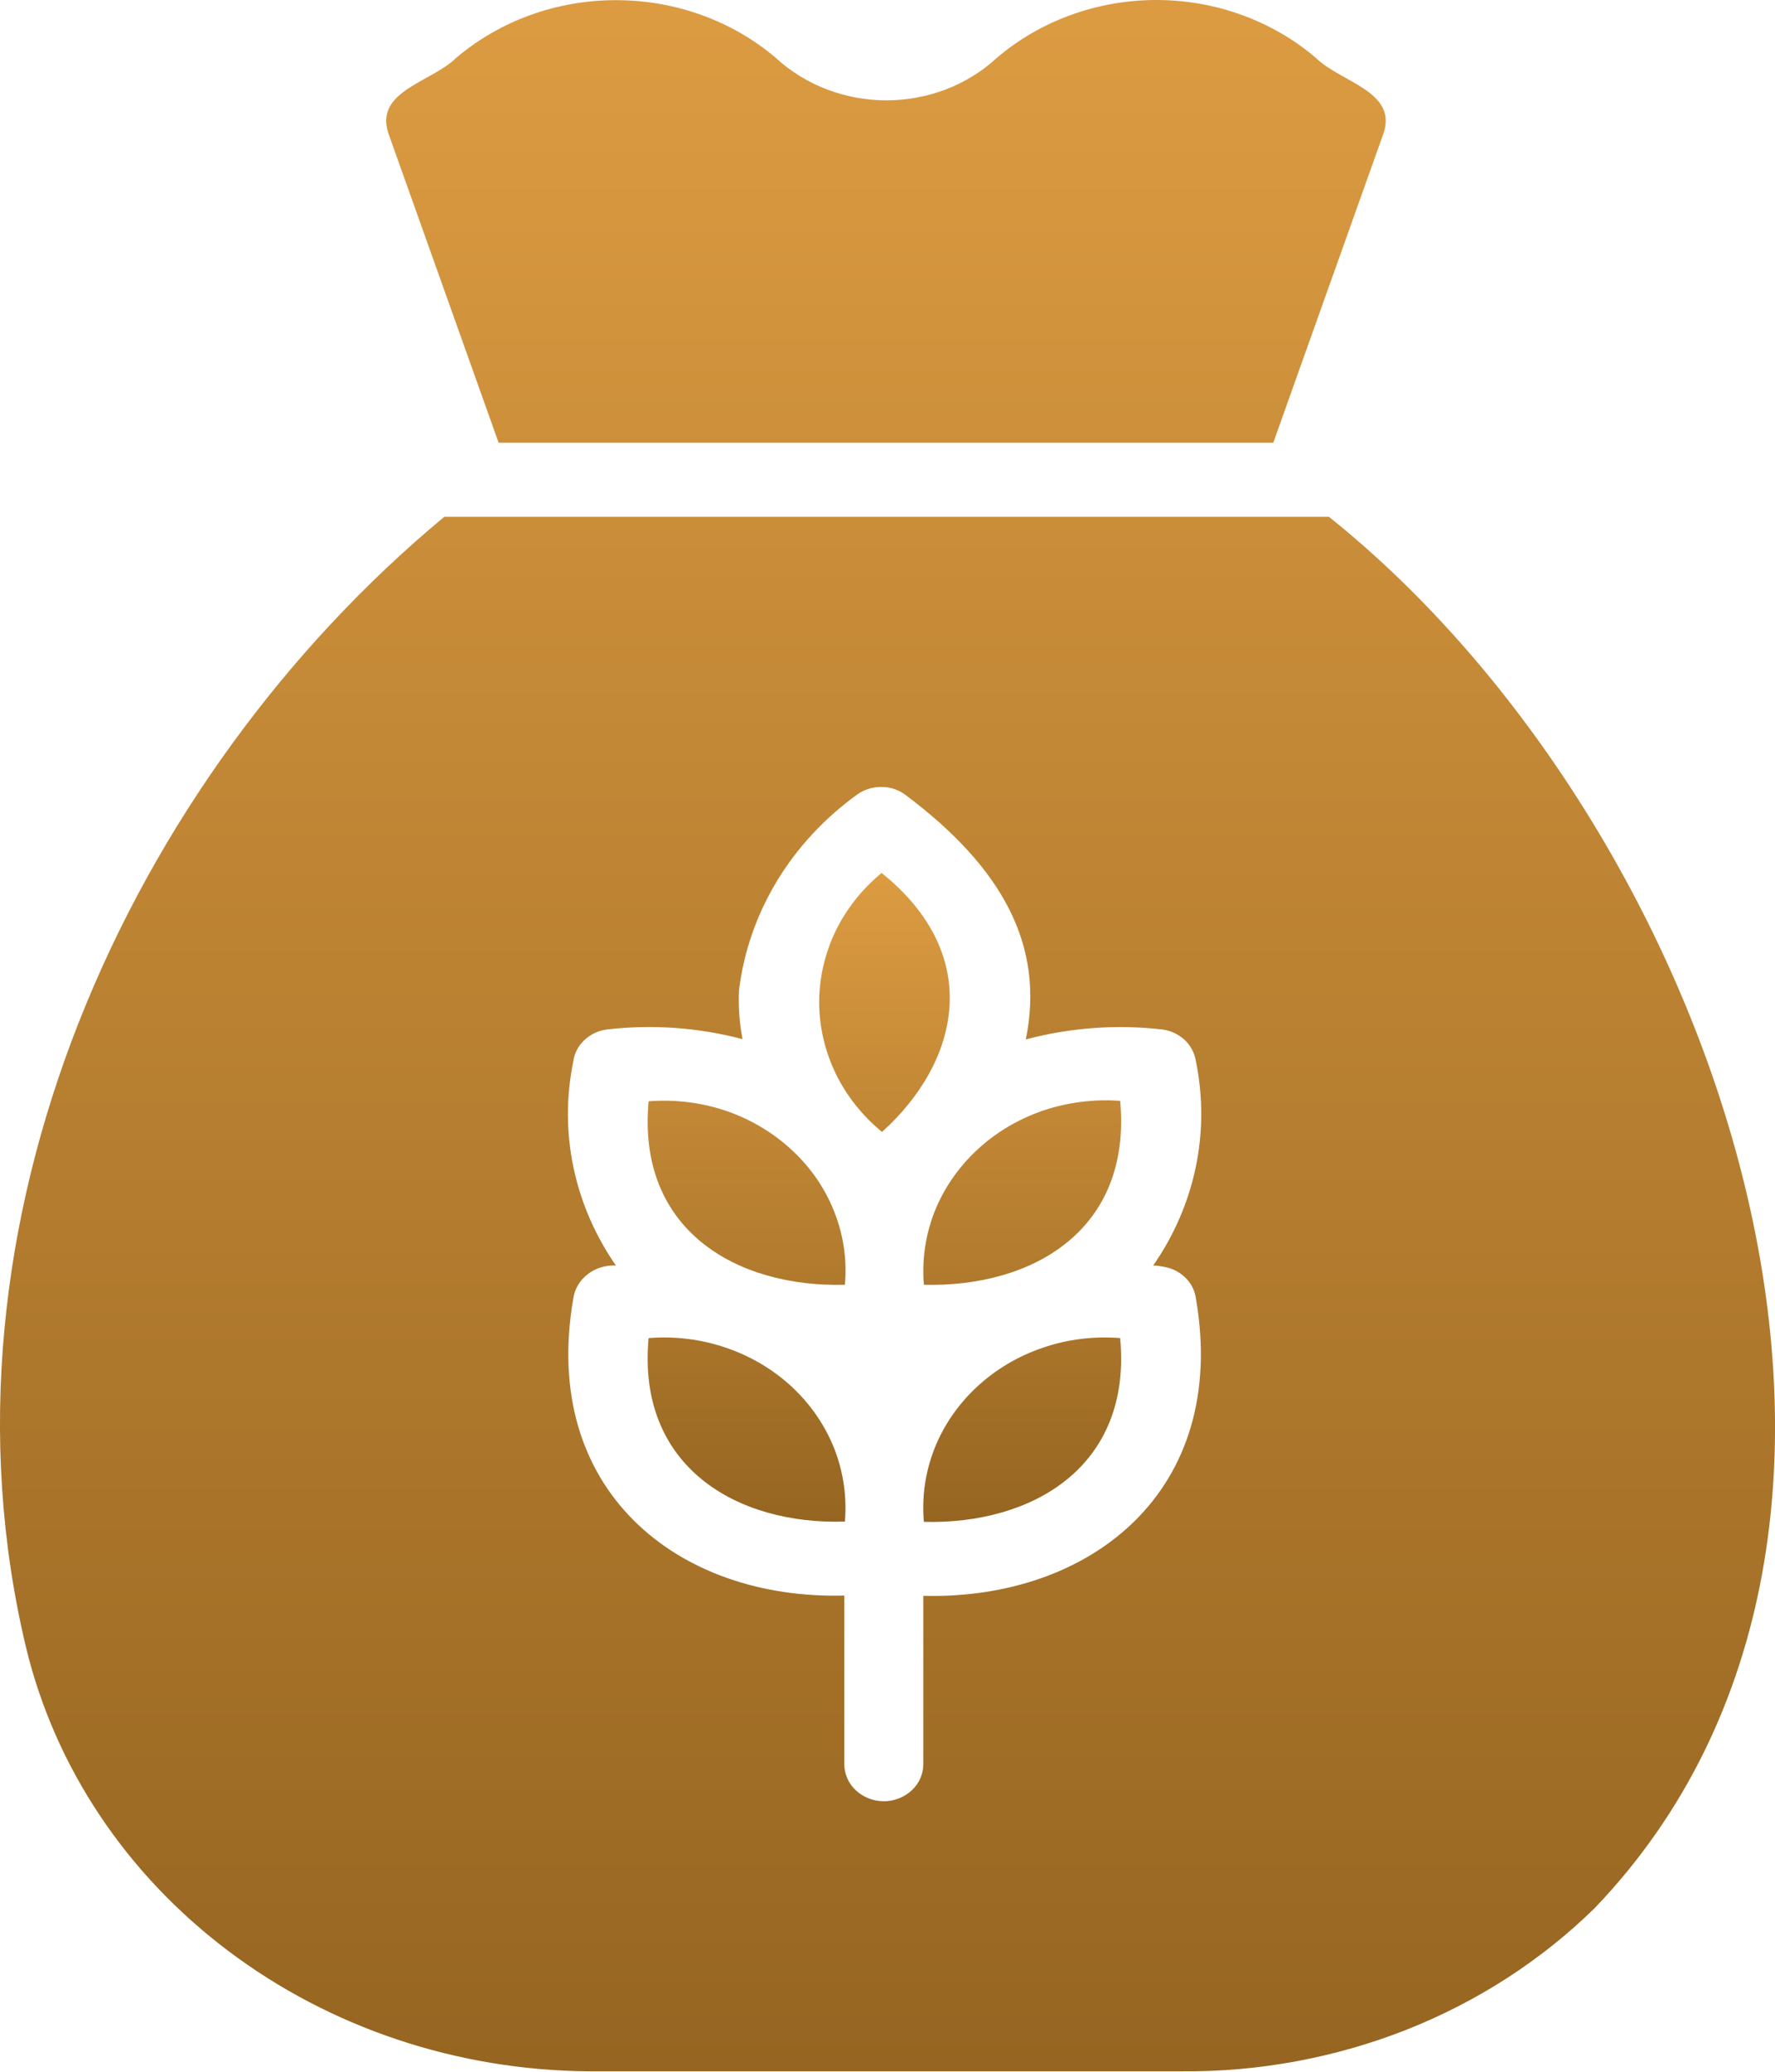 <svg width="12" height="14" viewBox="0 0 12 14" fill="none" xmlns="http://www.w3.org/2000/svg">
<path d="M3.371 2.992H8.608L9.354 0.899C9.447 0.616 9.062 0.555 8.897 0.392C8.602 0.14 8.217 0 7.818 0C7.418 0 7.033 0.14 6.738 0.392C6.54 0.575 6.272 0.678 5.992 0.678C5.713 0.678 5.445 0.575 5.246 0.392C4.95 0.14 4.565 0.001 4.164 0.001C3.764 0.001 3.379 0.14 3.083 0.392C2.916 0.556 2.533 0.614 2.625 0.899L3.371 2.992ZM8.984 3.492H3.004C0.87 5.262 -0.508 8.279 0.177 11.137C0.373 11.944 0.854 12.665 1.544 13.184C2.233 13.703 3.089 13.989 3.975 13.997H7.986C8.508 14.002 9.025 13.906 9.506 13.717C9.987 13.527 10.421 13.247 10.781 12.894C13.252 10.317 11.618 5.599 8.984 3.492ZM6.242 10.784V11.922C6.242 11.988 6.214 12.052 6.164 12.098C6.114 12.145 6.046 12.172 5.975 12.172C5.904 12.172 5.836 12.145 5.786 12.098C5.736 12.052 5.708 11.988 5.708 11.922V10.782C4.579 10.812 3.651 10.067 3.876 8.774C3.885 8.71 3.92 8.651 3.974 8.61C4.027 8.569 4.095 8.548 4.164 8.552C3.881 8.144 3.777 7.649 3.876 7.172C3.883 7.118 3.909 7.068 3.95 7.029C3.99 6.991 4.043 6.965 4.1 6.957C4.408 6.921 4.721 6.943 5.02 7.022C4.999 6.913 4.991 6.802 4.996 6.692C5.028 6.432 5.115 6.181 5.253 5.953C5.391 5.725 5.577 5.526 5.798 5.367C5.845 5.334 5.903 5.317 5.961 5.318C6.02 5.318 6.076 5.337 6.122 5.372C6.776 5.862 7.065 6.389 6.935 7.024C7.236 6.944 7.55 6.921 7.86 6.957C7.918 6.965 7.97 6.991 8.011 7.029C8.051 7.068 8.077 7.118 8.085 7.172C8.183 7.649 8.08 8.144 7.796 8.552C7.818 8.552 7.839 8.555 7.86 8.559C7.918 8.567 7.971 8.593 8.011 8.631C8.052 8.67 8.078 8.72 8.085 8.774C8.31 10.077 7.371 10.812 6.242 10.784Z" fill="url(#paint0_linear_145_1244)"/>
<path d="M6.246 8.682C6.98 8.7 7.653 8.313 7.573 7.439C7.395 7.426 7.216 7.449 7.048 7.506C6.881 7.564 6.728 7.655 6.602 7.774C6.476 7.892 6.379 8.034 6.317 8.191C6.256 8.348 6.232 8.515 6.246 8.682ZM5.96 5.899C5.827 6.009 5.721 6.143 5.648 6.294C5.576 6.445 5.538 6.609 5.538 6.775C5.539 6.94 5.577 7.104 5.65 7.255C5.723 7.405 5.83 7.54 5.963 7.649C6.484 7.18 6.658 6.459 5.96 5.899ZM4.385 7.442C4.305 8.313 4.98 8.701 5.712 8.682C5.727 8.515 5.703 8.348 5.641 8.191C5.58 8.034 5.483 7.892 5.356 7.774C5.23 7.656 5.078 7.565 4.91 7.507C4.742 7.45 4.563 7.428 4.385 7.442ZM4.385 9.042C4.304 9.91 4.981 10.306 5.712 10.282C5.726 10.115 5.702 9.948 5.641 9.791C5.579 9.634 5.482 9.492 5.356 9.374C5.23 9.256 5.077 9.165 4.91 9.108C4.742 9.05 4.563 9.028 4.385 9.042ZM6.246 10.284C6.978 10.303 7.654 9.912 7.573 9.042C7.395 9.028 7.215 9.05 7.048 9.108C6.88 9.165 6.727 9.257 6.601 9.375C6.475 9.493 6.377 9.636 6.316 9.793C6.255 9.95 6.231 10.118 6.246 10.284Z" fill="url(#paint1_linear_145_1244)"/>
<defs>
<linearGradient id="paint0_linear_145_1244" x1="6" y1="-1.179" x2="6" y2="15.328" gradientUnits="userSpaceOnUse">
<stop stop-color="#E2A044"/>
<stop offset="1" stop-color="#8F601E"/>
</linearGradient>
<linearGradient id="paint1_linear_145_1244" x1="5.979" y1="5.53" x2="5.979" y2="10.702" gradientUnits="userSpaceOnUse">
<stop stop-color="#E2A044"/>
<stop offset="1" stop-color="#8F601E"/>
</linearGradient>
</defs>
</svg>
